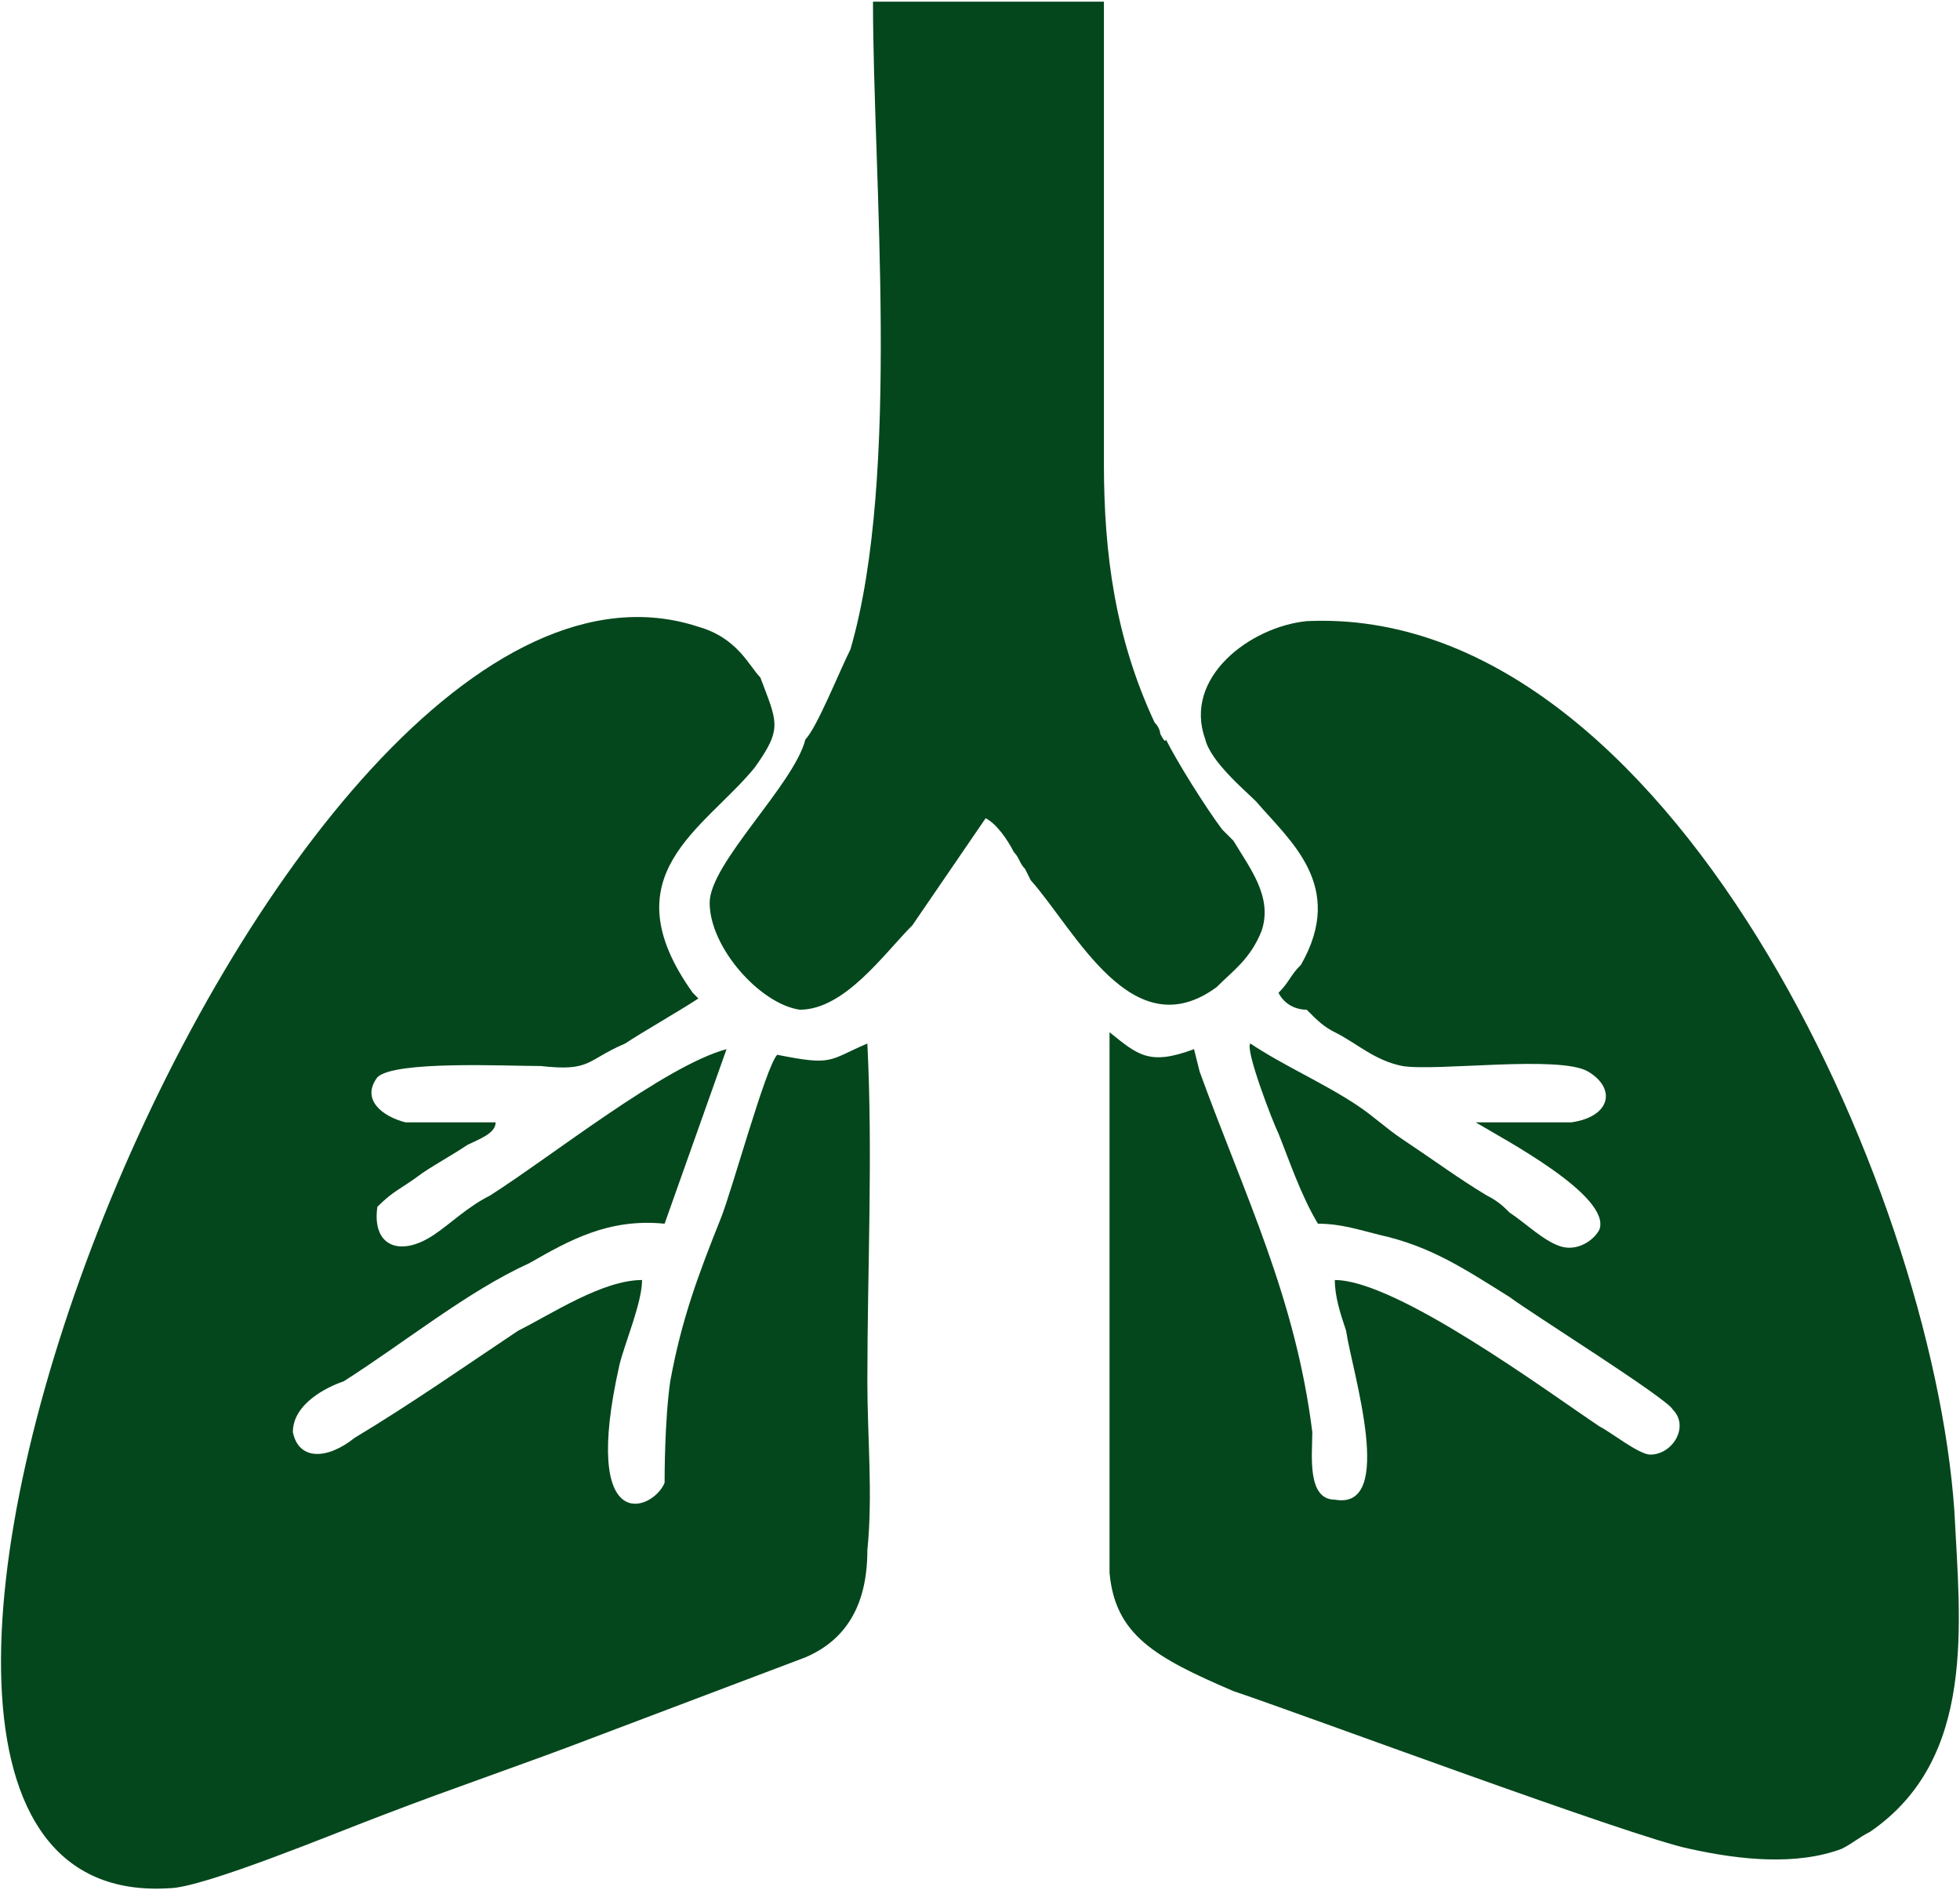 <?xml version="1.0" encoding="UTF-8"?>
<!DOCTYPE svg PUBLIC "-//W3C//DTD SVG 1.1//EN" "http://www.w3.org/Graphics/SVG/1.1/DTD/svg11.dtd">
<!-- Creator: CorelDRAW X7 -->
<svg xmlns="http://www.w3.org/2000/svg" xml:space="preserve" width="17.559mm" height="16.933mm" version="1.1" style="shape-rendering:geometricPrecision; text-rendering:geometricPrecision; image-rendering:optimizeQuality; fill-rule:evenodd; clip-rule:evenodd"
viewBox="0 0 348 335"
 xmlns:xlink="http://www.w3.org/1999/xlink">
 <defs>
  <style type="text/css">
   <![CDATA[
    .fil0 {fill:#04471C}
   ]]>
  </style>
 </defs>
 <g id="Layer_x0020_1">
  <g id="_1820566330192">
   <path class="fil0" d="M30 335c6,0 30,-10 38,-13 13,-5 25,-9 38,-14l37 -14c7,-3 11,-9 11,-19 1,-10 0,-20 0,-30 0,-20 1,-40 0,-60 -7,3 -6,4 -16,2 -2,2 -8,24 -10,29 -4,10 -7,18 -9,29 -1,7 -1,17 -1,18 -2,5 -15,10 -8,-21 1,-4 4,-11 4,-15 -7,0 -16,6 -22,9 -9,6 -19,13 -29,19 -5,4 -10,4 -11,-1 0,-5 6,-8 9,-9 11,-7 22,-16 33,-21 7,-4 14,-8 24,-7l11 -31c-11,3 -31,19 -42,26 -4,2 -7,5 -10,7 -6,4 -11,2 -10,-5 3,-3 4,-3 8,-6 3,-2 5,-3 8,-5 2,-1 5,-2 5,-4 -5,0 -11,0 -16,0 -4,-1 -8,-4 -5,-8 3,-3 23,-2 29,-2 9,1 8,-1 15,-4 3,-2 10,-6 13,-8 -1,-1 0,0 -1,-1 -15,-21 2,-29 11,-40 5,-7 4,-8 1,-16 -2,-2 -4,-7 -11,-9 -76,-25 -174,229 -94,224z"/>
   <path class="fil0" d="M216 175c3,-3 6,-5 8,-10 2,-6 -2,-11 -5,-16 -1,-1 -1,-1 -2,-2 -3,-4 -8,-12 -10,-16 0,0 0,1 -1,-1 0,0 0,-1 -1,-2 -7,-15 -9,-30 -9,-46 0,-4 0,-8 0,-12l0 -70 -41 0c0,31 5,84 -4,115 -2,4 -6,14 -8,16 -2,8 -17,22 -17,29 0,8 9,18 16,19 8,0 15,-10 20,-15l13 -19c2,1 4,4 5,6 1,1 1,2 2,3l1 2c8,9 18,30 33,19z"/>
   <path class="fil0" d="M214 131c1,4 7,9 9,11 6,7 16,15 8,29 -2,2 -2,3 -4,5 1,2 3,3 5,3 2,2 3,3 5,4 4,2 7,5 12,6 6,1 28,-2 33,1 5,3 4,8 -3,9 -5,0 -11,0 -17,0 5,3 24,13 22,19 -1,2 -4,4 -7,3 -3,-1 -6,-4 -9,-6 -1,-1 -2,-2 -4,-3 -5,-3 -9,-6 -15,-10 -3,-2 -5,-4 -8,-6 -6,-4 -13,-7 -19,-11 -1,1 4,14 5,16 2,5 4,11 7,16 4,0 7,1 11,2 9,2 15,6 23,11 4,3 28,18 29,20 3,3 0,8 -4,8 -2,0 -7,-4 -9,-5 -9,-6 -36,-26 -47,-26 0,3 1,6 2,9 1,7 9,32 -2,30 -5,0 -4,-8 -4,-12 -3,-24 -12,-42 -20,-64l-1 -4c-8,3 -10,1 -15,-3l0 96c1,11 8,15 22,21 12,4 71,26 81,28 9,2 19,3 27,0 2,-1 3,-2 5,-3 19,-13 16,-37 15,-57 -4,-58 -51,-161 -115,-158 -10,1 -22,10 -18,21z"/>
  </g>
 </g>
</svg>
